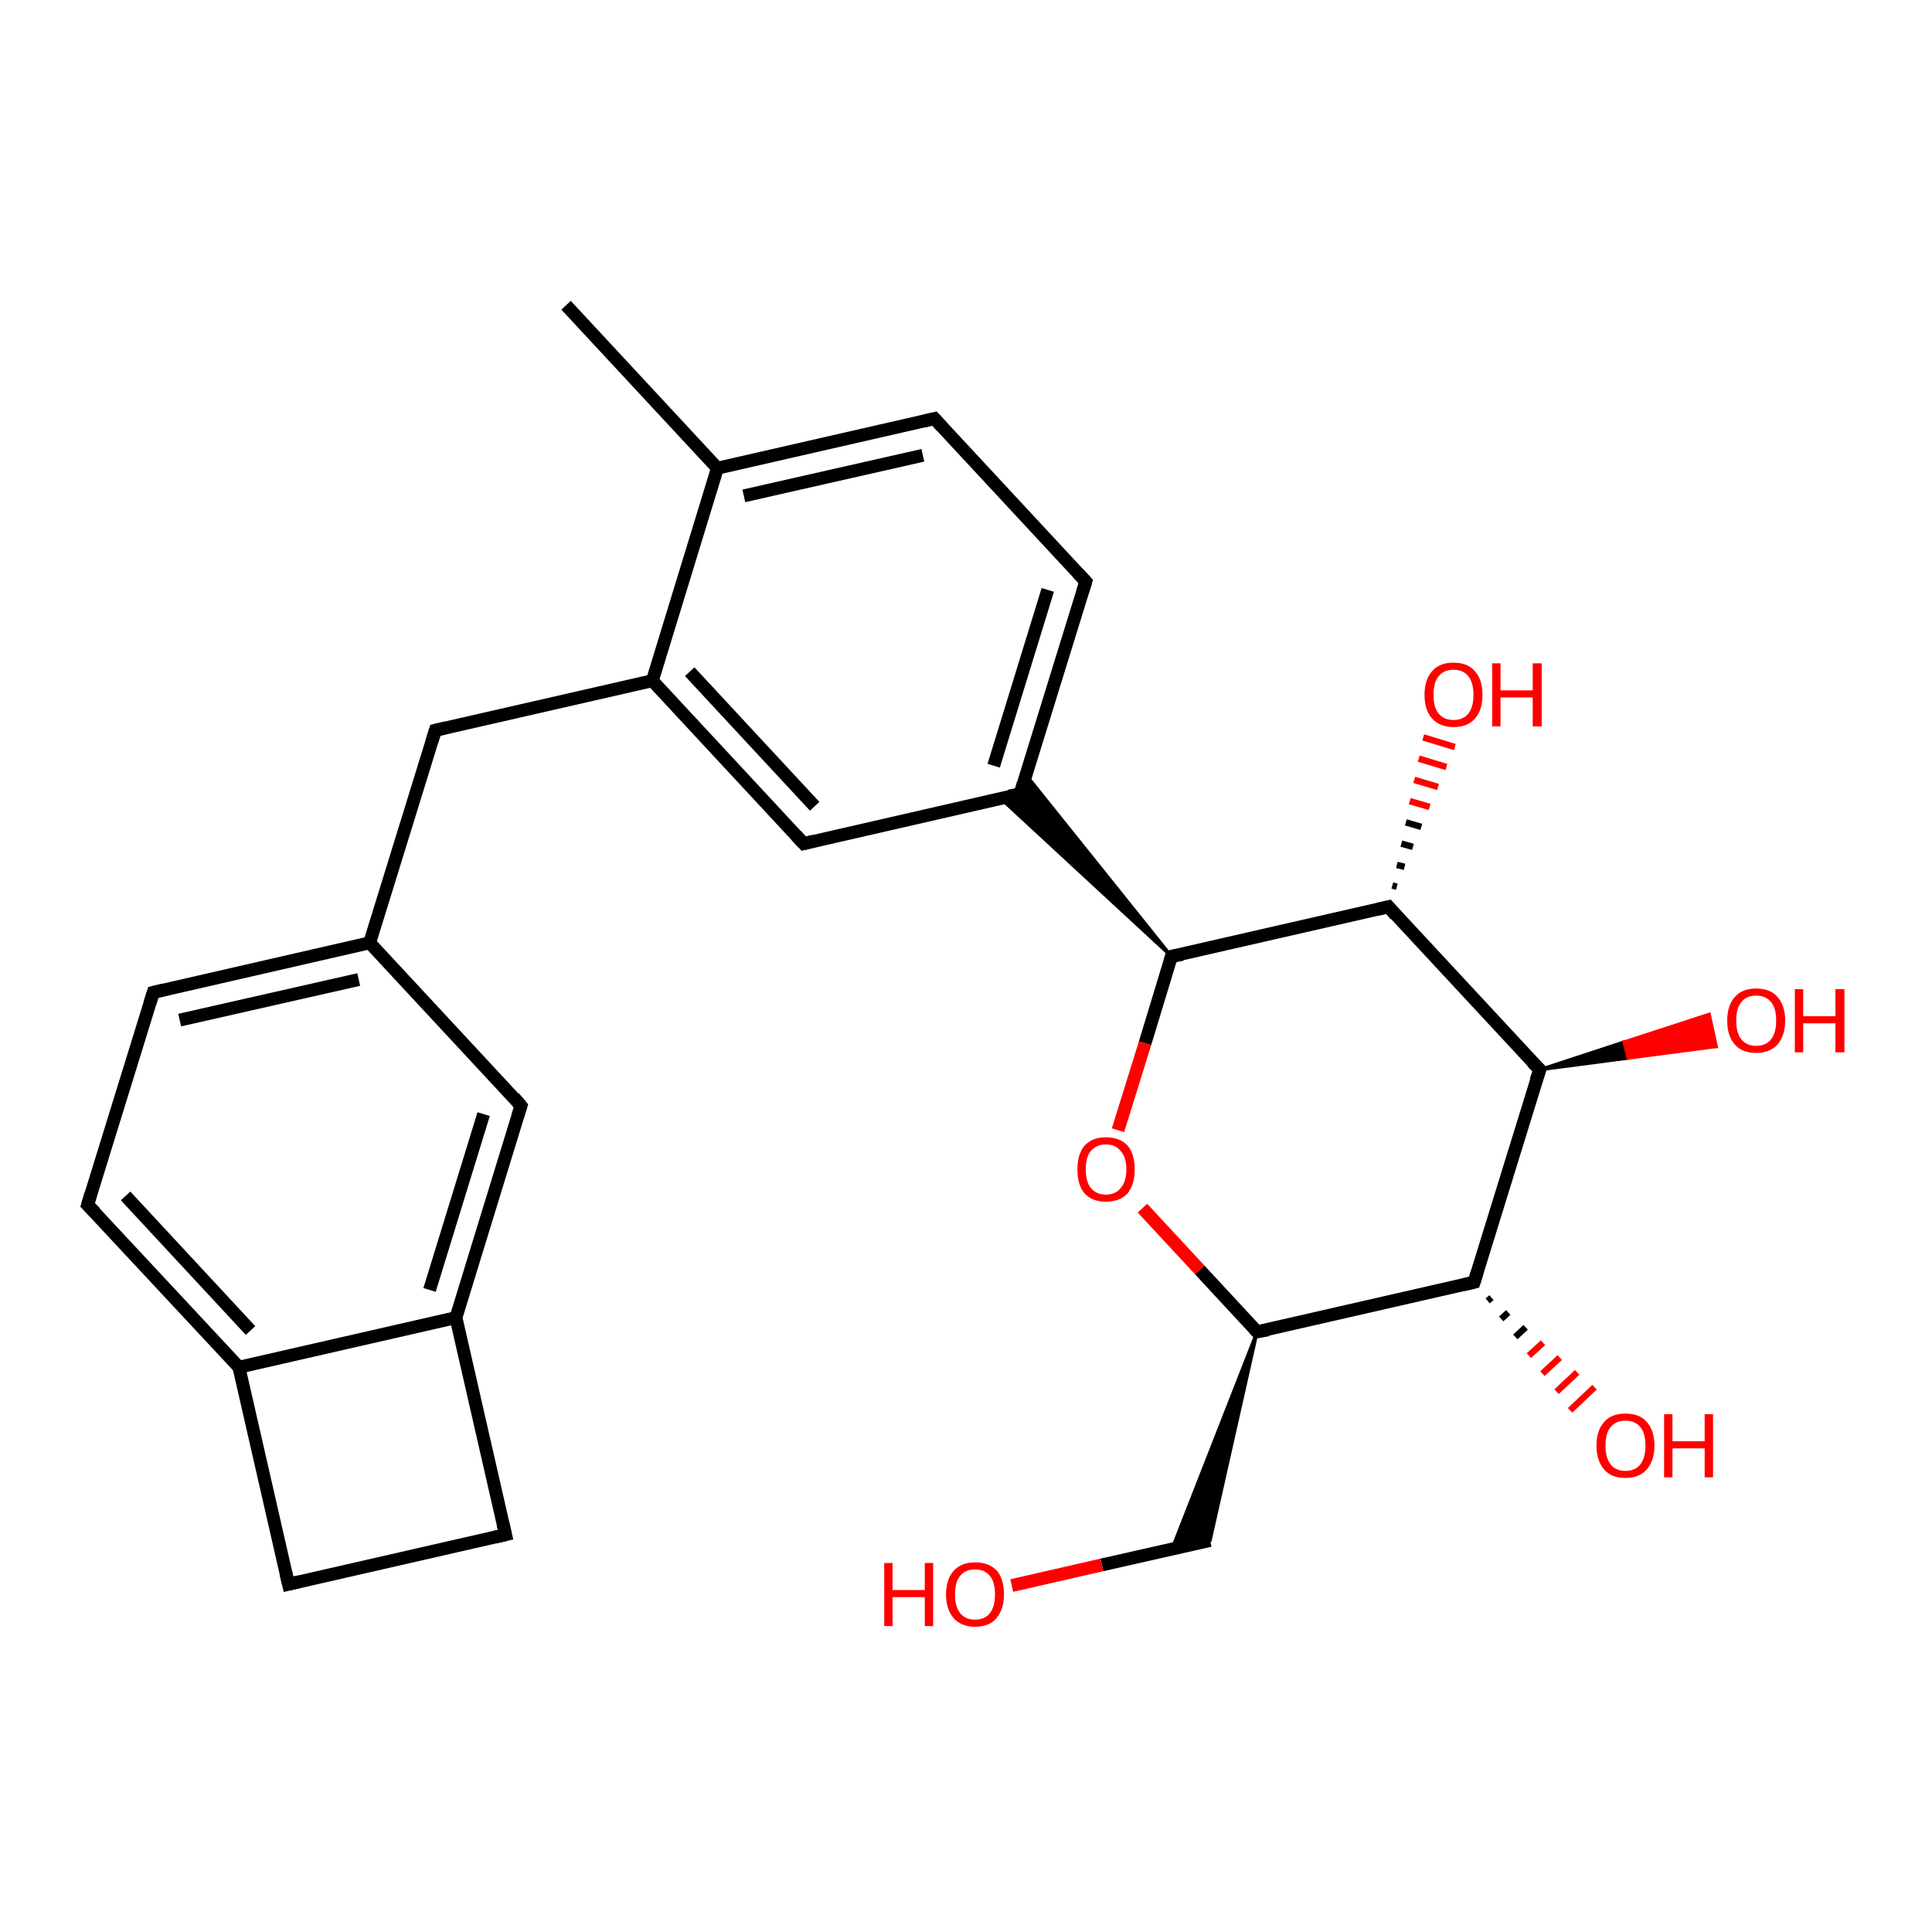 <?xml version='1.0' encoding='iso-8859-1'?>
<svg version='1.1' baseProfile='full'
              xmlns='http://www.w3.org/2000/svg'
                      xmlns:rdkit='http://www.rdkit.org/xml'
                      xmlns:xlink='http://www.w3.org/1999/xlink'
                  xml:space='preserve'
width='300px' height='300px' viewBox='0 0 300 300'>
<!-- END OF HEADER -->
<rect style='opacity:1.0;fill:#FFFFFF;stroke:none' width='300.0' height='300.0' x='0.0' y='0.0'> </rect>
<path class='bond-0 atom-0 atom-1' d='M 87.9,47.4 L 111.4,72.7' style='fill:none;fill-rule:evenodd;stroke:#000000;stroke-width:2.0px;stroke-linecap:butt;stroke-linejoin:miter;stroke-opacity:1' />
<path class='bond-1 atom-1 atom-2' d='M 111.4,72.7 L 145.1,65.0' style='fill:none;fill-rule:evenodd;stroke:#000000;stroke-width:2.0px;stroke-linecap:butt;stroke-linejoin:miter;stroke-opacity:1' />
<path class='bond-1 atom-1 atom-2' d='M 115.5,77.0 L 143.3,70.7' style='fill:none;fill-rule:evenodd;stroke:#000000;stroke-width:2.0px;stroke-linecap:butt;stroke-linejoin:miter;stroke-opacity:1' />
<path class='bond-2 atom-2 atom-3' d='M 145.1,65.0 L 168.6,90.3' style='fill:none;fill-rule:evenodd;stroke:#000000;stroke-width:2.0px;stroke-linecap:butt;stroke-linejoin:miter;stroke-opacity:1' />
<path class='bond-3 atom-3 atom-4' d='M 168.6,90.3 L 158.4,123.3' style='fill:none;fill-rule:evenodd;stroke:#000000;stroke-width:2.0px;stroke-linecap:butt;stroke-linejoin:miter;stroke-opacity:1' />
<path class='bond-3 atom-3 atom-4' d='M 162.7,91.6 L 154.3,118.9' style='fill:none;fill-rule:evenodd;stroke:#000000;stroke-width:2.0px;stroke-linecap:butt;stroke-linejoin:miter;stroke-opacity:1' />
<path class='bond-4 atom-4 atom-5' d='M 158.4,123.3 L 124.8,131.0' style='fill:none;fill-rule:evenodd;stroke:#000000;stroke-width:2.0px;stroke-linecap:butt;stroke-linejoin:miter;stroke-opacity:1' />
<path class='bond-5 atom-5 atom-6' d='M 124.8,131.0 L 101.3,105.7' style='fill:none;fill-rule:evenodd;stroke:#000000;stroke-width:2.0px;stroke-linecap:butt;stroke-linejoin:miter;stroke-opacity:1' />
<path class='bond-5 atom-5 atom-6' d='M 126.5,125.2 L 107.1,104.3' style='fill:none;fill-rule:evenodd;stroke:#000000;stroke-width:2.0px;stroke-linecap:butt;stroke-linejoin:miter;stroke-opacity:1' />
<path class='bond-6 atom-6 atom-7' d='M 101.3,105.7 L 67.6,113.4' style='fill:none;fill-rule:evenodd;stroke:#000000;stroke-width:2.0px;stroke-linecap:butt;stroke-linejoin:miter;stroke-opacity:1' />
<path class='bond-7 atom-7 atom-8' d='M 67.6,113.4 L 57.4,146.4' style='fill:none;fill-rule:evenodd;stroke:#000000;stroke-width:2.0px;stroke-linecap:butt;stroke-linejoin:miter;stroke-opacity:1' />
<path class='bond-8 atom-8 atom-9' d='M 57.4,146.4 L 23.8,154.1' style='fill:none;fill-rule:evenodd;stroke:#000000;stroke-width:2.0px;stroke-linecap:butt;stroke-linejoin:miter;stroke-opacity:1' />
<path class='bond-8 atom-8 atom-9' d='M 55.7,152.1 L 27.9,158.4' style='fill:none;fill-rule:evenodd;stroke:#000000;stroke-width:2.0px;stroke-linecap:butt;stroke-linejoin:miter;stroke-opacity:1' />
<path class='bond-9 atom-9 atom-10' d='M 23.8,154.1 L 13.6,187.1' style='fill:none;fill-rule:evenodd;stroke:#000000;stroke-width:2.0px;stroke-linecap:butt;stroke-linejoin:miter;stroke-opacity:1' />
<path class='bond-10 atom-10 atom-11' d='M 13.6,187.1 L 37.1,212.3' style='fill:none;fill-rule:evenodd;stroke:#000000;stroke-width:2.0px;stroke-linecap:butt;stroke-linejoin:miter;stroke-opacity:1' />
<path class='bond-10 atom-10 atom-11' d='M 19.5,185.7 L 38.9,206.6' style='fill:none;fill-rule:evenodd;stroke:#000000;stroke-width:2.0px;stroke-linecap:butt;stroke-linejoin:miter;stroke-opacity:1' />
<path class='bond-11 atom-11 atom-12' d='M 37.1,212.3 L 44.8,246.0' style='fill:none;fill-rule:evenodd;stroke:#000000;stroke-width:2.0px;stroke-linecap:butt;stroke-linejoin:miter;stroke-opacity:1' />
<path class='bond-12 atom-12 atom-13' d='M 44.8,246.0 L 78.5,238.3' style='fill:none;fill-rule:evenodd;stroke:#000000;stroke-width:2.0px;stroke-linecap:butt;stroke-linejoin:miter;stroke-opacity:1' />
<path class='bond-13 atom-13 atom-14' d='M 78.5,238.3 L 70.8,204.6' style='fill:none;fill-rule:evenodd;stroke:#000000;stroke-width:2.0px;stroke-linecap:butt;stroke-linejoin:miter;stroke-opacity:1' />
<path class='bond-14 atom-14 atom-15' d='M 70.8,204.6 L 80.9,171.7' style='fill:none;fill-rule:evenodd;stroke:#000000;stroke-width:2.0px;stroke-linecap:butt;stroke-linejoin:miter;stroke-opacity:1' />
<path class='bond-14 atom-14 atom-15' d='M 66.7,200.3 L 75.1,173.0' style='fill:none;fill-rule:evenodd;stroke:#000000;stroke-width:2.0px;stroke-linecap:butt;stroke-linejoin:miter;stroke-opacity:1' />
<path class='bond-15 atom-16 atom-4' d='M 181.9,148.5 L 155.4,124.0 L 158.4,123.3 Z' style='fill:#000000;fill-rule:evenodd;fill-opacity:1;stroke:#000000;stroke-width:0.5px;stroke-linecap:butt;stroke-linejoin:miter;stroke-opacity:1;' />
<path class='bond-15 atom-16 atom-4' d='M 181.9,148.5 L 158.4,123.3 L 159.3,120.3 Z' style='fill:#000000;fill-rule:evenodd;fill-opacity:1;stroke:#000000;stroke-width:0.5px;stroke-linecap:butt;stroke-linejoin:miter;stroke-opacity:1;' />
<path class='bond-16 atom-16 atom-17' d='M 181.9,148.5 L 177.8,162.0' style='fill:none;fill-rule:evenodd;stroke:#000000;stroke-width:2.0px;stroke-linecap:butt;stroke-linejoin:miter;stroke-opacity:1' />
<path class='bond-16 atom-16 atom-17' d='M 177.8,162.0 L 173.6,175.5' style='fill:none;fill-rule:evenodd;stroke:#FF0000;stroke-width:2.0px;stroke-linecap:butt;stroke-linejoin:miter;stroke-opacity:1' />
<path class='bond-17 atom-17 atom-18' d='M 177.4,187.6 L 186.3,197.2' style='fill:none;fill-rule:evenodd;stroke:#FF0000;stroke-width:2.0px;stroke-linecap:butt;stroke-linejoin:miter;stroke-opacity:1' />
<path class='bond-17 atom-17 atom-18' d='M 186.3,197.2 L 195.2,206.8' style='fill:none;fill-rule:evenodd;stroke:#000000;stroke-width:2.0px;stroke-linecap:butt;stroke-linejoin:miter;stroke-opacity:1' />
<path class='bond-18 atom-18 atom-19' d='M 195.2,206.8 L 187.9,239.2 L 182.0,240.5 Z' style='fill:#000000;fill-rule:evenodd;fill-opacity:1;stroke:#000000;stroke-width:0.5px;stroke-linecap:butt;stroke-linejoin:miter;stroke-opacity:1;' />
<path class='bond-19 atom-19 atom-20' d='M 187.9,239.2 L 171.1,243.0' style='fill:none;fill-rule:evenodd;stroke:#000000;stroke-width:2.0px;stroke-linecap:butt;stroke-linejoin:miter;stroke-opacity:1' />
<path class='bond-19 atom-19 atom-20' d='M 171.1,243.0 L 157.1,246.2' style='fill:none;fill-rule:evenodd;stroke:#FF0000;stroke-width:2.0px;stroke-linecap:butt;stroke-linejoin:miter;stroke-opacity:1' />
<path class='bond-20 atom-18 atom-21' d='M 195.2,206.8 L 228.9,199.1' style='fill:none;fill-rule:evenodd;stroke:#000000;stroke-width:2.0px;stroke-linecap:butt;stroke-linejoin:miter;stroke-opacity:1' />
<path class='bond-21 atom-21 atom-22' d='M 231.6,201.5 L 231.0,202.0' style='fill:none;fill-rule:evenodd;stroke:#000000;stroke-width:1.0px;stroke-linecap:butt;stroke-linejoin:miter;stroke-opacity:1' />
<path class='bond-21 atom-21 atom-22' d='M 234.2,203.8 L 233.1,204.8' style='fill:none;fill-rule:evenodd;stroke:#000000;stroke-width:1.0px;stroke-linecap:butt;stroke-linejoin:miter;stroke-opacity:1' />
<path class='bond-21 atom-21 atom-22' d='M 236.9,206.1 L 235.3,207.6' style='fill:none;fill-rule:evenodd;stroke:#000000;stroke-width:1.0px;stroke-linecap:butt;stroke-linejoin:miter;stroke-opacity:1' />
<path class='bond-21 atom-21 atom-22' d='M 239.6,208.5 L 237.4,210.5' style='fill:none;fill-rule:evenodd;stroke:#FF0000;stroke-width:1.0px;stroke-linecap:butt;stroke-linejoin:miter;stroke-opacity:1' />
<path class='bond-21 atom-21 atom-22' d='M 242.2,210.8 L 239.5,213.3' style='fill:none;fill-rule:evenodd;stroke:#FF0000;stroke-width:1.0px;stroke-linecap:butt;stroke-linejoin:miter;stroke-opacity:1' />
<path class='bond-21 atom-21 atom-22' d='M 244.9,213.1 L 241.7,216.1' style='fill:none;fill-rule:evenodd;stroke:#FF0000;stroke-width:1.0px;stroke-linecap:butt;stroke-linejoin:miter;stroke-opacity:1' />
<path class='bond-21 atom-21 atom-22' d='M 247.6,215.4 L 243.8,219.0' style='fill:none;fill-rule:evenodd;stroke:#FF0000;stroke-width:1.0px;stroke-linecap:butt;stroke-linejoin:miter;stroke-opacity:1' />
<path class='bond-22 atom-21 atom-23' d='M 228.9,199.1 L 239.1,166.1' style='fill:none;fill-rule:evenodd;stroke:#000000;stroke-width:2.0px;stroke-linecap:butt;stroke-linejoin:miter;stroke-opacity:1' />
<path class='bond-23 atom-23 atom-24' d='M 239.1,166.1 L 252.2,161.8 L 252.8,164.3 Z' style='fill:#000000;fill-rule:evenodd;fill-opacity:1;stroke:#000000;stroke-width:0.5px;stroke-linecap:butt;stroke-linejoin:miter;stroke-opacity:1;' />
<path class='bond-23 atom-23 atom-24' d='M 252.2,161.8 L 266.5,162.5 L 265.4,157.5 Z' style='fill:#FF0000;fill-rule:evenodd;fill-opacity:1;stroke:#FF0000;stroke-width:0.5px;stroke-linecap:butt;stroke-linejoin:miter;stroke-opacity:1;' />
<path class='bond-23 atom-23 atom-24' d='M 252.2,161.8 L 252.8,164.3 L 266.5,162.5 Z' style='fill:#FF0000;fill-rule:evenodd;fill-opacity:1;stroke:#FF0000;stroke-width:0.5px;stroke-linecap:butt;stroke-linejoin:miter;stroke-opacity:1;' />
<path class='bond-24 atom-23 atom-25' d='M 239.1,166.1 L 215.6,140.8' style='fill:none;fill-rule:evenodd;stroke:#000000;stroke-width:2.0px;stroke-linecap:butt;stroke-linejoin:miter;stroke-opacity:1' />
<path class='bond-25 atom-25 atom-26' d='M 216.2,137.5 L 216.9,137.7' style='fill:none;fill-rule:evenodd;stroke:#000000;stroke-width:1.0px;stroke-linecap:butt;stroke-linejoin:miter;stroke-opacity:1' />
<path class='bond-25 atom-25 atom-26' d='M 216.9,134.3 L 218.1,134.6' style='fill:none;fill-rule:evenodd;stroke:#000000;stroke-width:1.0px;stroke-linecap:butt;stroke-linejoin:miter;stroke-opacity:1' />
<path class='bond-25 atom-25 atom-26' d='M 217.6,131.0 L 219.4,131.5' style='fill:none;fill-rule:evenodd;stroke:#000000;stroke-width:1.0px;stroke-linecap:butt;stroke-linejoin:miter;stroke-opacity:1' />
<path class='bond-25 atom-25 atom-26' d='M 218.3,127.7 L 220.7,128.4' style='fill:none;fill-rule:evenodd;stroke:#000000;stroke-width:1.0px;stroke-linecap:butt;stroke-linejoin:miter;stroke-opacity:1' />
<path class='bond-25 atom-25 atom-26' d='M 218.9,124.4 L 222.0,125.3' style='fill:none;fill-rule:evenodd;stroke:#FF0000;stroke-width:1.0px;stroke-linecap:butt;stroke-linejoin:miter;stroke-opacity:1' />
<path class='bond-25 atom-25 atom-26' d='M 219.6,121.1 L 223.3,122.2' style='fill:none;fill-rule:evenodd;stroke:#FF0000;stroke-width:1.0px;stroke-linecap:butt;stroke-linejoin:miter;stroke-opacity:1' />
<path class='bond-25 atom-25 atom-26' d='M 220.3,117.8 L 224.6,119.1' style='fill:none;fill-rule:evenodd;stroke:#FF0000;stroke-width:1.0px;stroke-linecap:butt;stroke-linejoin:miter;stroke-opacity:1' />
<path class='bond-25 atom-25 atom-26' d='M 221.0,114.5 L 225.9,116.0' style='fill:none;fill-rule:evenodd;stroke:#FF0000;stroke-width:1.0px;stroke-linecap:butt;stroke-linejoin:miter;stroke-opacity:1' />
<path class='bond-26 atom-6 atom-1' d='M 101.3,105.7 L 111.4,72.7' style='fill:none;fill-rule:evenodd;stroke:#000000;stroke-width:2.0px;stroke-linecap:butt;stroke-linejoin:miter;stroke-opacity:1' />
<path class='bond-27 atom-15 atom-8' d='M 80.9,171.7 L 57.4,146.4' style='fill:none;fill-rule:evenodd;stroke:#000000;stroke-width:2.0px;stroke-linecap:butt;stroke-linejoin:miter;stroke-opacity:1' />
<path class='bond-28 atom-25 atom-16' d='M 215.6,140.8 L 181.9,148.5' style='fill:none;fill-rule:evenodd;stroke:#000000;stroke-width:2.0px;stroke-linecap:butt;stroke-linejoin:miter;stroke-opacity:1' />
<path class='bond-29 atom-14 atom-11' d='M 70.8,204.6 L 37.1,212.3' style='fill:none;fill-rule:evenodd;stroke:#000000;stroke-width:2.0px;stroke-linecap:butt;stroke-linejoin:miter;stroke-opacity:1' />
<path d='M 143.4,65.4 L 145.1,65.0 L 146.2,66.2' style='fill:none;stroke:#000000;stroke-width:2.0px;stroke-linecap:butt;stroke-linejoin:miter;stroke-opacity:1;' />
<path d='M 167.4,89.0 L 168.6,90.3 L 168.1,91.9' style='fill:none;stroke:#000000;stroke-width:2.0px;stroke-linecap:butt;stroke-linejoin:miter;stroke-opacity:1;' />
<path d='M 158.9,121.6 L 158.4,123.3 L 156.7,123.6' style='fill:none;stroke:#000000;stroke-width:2.0px;stroke-linecap:butt;stroke-linejoin:miter;stroke-opacity:1;' />
<path d='M 126.4,130.6 L 124.8,131.0 L 123.6,129.7' style='fill:none;stroke:#000000;stroke-width:2.0px;stroke-linecap:butt;stroke-linejoin:miter;stroke-opacity:1;' />
<path d='M 69.3,113.0 L 67.6,113.4 L 67.1,115.0' style='fill:none;stroke:#000000;stroke-width:2.0px;stroke-linecap:butt;stroke-linejoin:miter;stroke-opacity:1;' />
<path d='M 25.5,153.7 L 23.8,154.1 L 23.3,155.7' style='fill:none;stroke:#000000;stroke-width:2.0px;stroke-linecap:butt;stroke-linejoin:miter;stroke-opacity:1;' />
<path d='M 14.1,185.4 L 13.6,187.1 L 14.8,188.3' style='fill:none;stroke:#000000;stroke-width:2.0px;stroke-linecap:butt;stroke-linejoin:miter;stroke-opacity:1;' />
<path d='M 44.4,244.3 L 44.8,246.0 L 46.5,245.6' style='fill:none;stroke:#000000;stroke-width:2.0px;stroke-linecap:butt;stroke-linejoin:miter;stroke-opacity:1;' />
<path d='M 76.8,238.7 L 78.5,238.3 L 78.1,236.6' style='fill:none;stroke:#000000;stroke-width:2.0px;stroke-linecap:butt;stroke-linejoin:miter;stroke-opacity:1;' />
<path d='M 80.4,173.3 L 80.9,171.7 L 79.8,170.4' style='fill:none;stroke:#000000;stroke-width:2.0px;stroke-linecap:butt;stroke-linejoin:miter;stroke-opacity:1;' />
<path d='M 181.7,149.2 L 181.9,148.5 L 183.6,148.2' style='fill:none;stroke:#000000;stroke-width:2.0px;stroke-linecap:butt;stroke-linejoin:miter;stroke-opacity:1;' />
<path d='M 194.8,206.4 L 195.2,206.8 L 196.9,206.5' style='fill:none;stroke:#000000;stroke-width:2.0px;stroke-linecap:butt;stroke-linejoin:miter;stroke-opacity:1;' />
<path d='M 227.2,199.5 L 228.9,199.1 L 229.4,197.5' style='fill:none;stroke:#000000;stroke-width:2.0px;stroke-linecap:butt;stroke-linejoin:miter;stroke-opacity:1;' />
<path d='M 238.5,167.8 L 239.1,166.1 L 237.9,164.9' style='fill:none;stroke:#000000;stroke-width:2.0px;stroke-linecap:butt;stroke-linejoin:miter;stroke-opacity:1;' />
<path d='M 216.7,142.1 L 215.6,140.8 L 213.9,141.2' style='fill:none;stroke:#000000;stroke-width:2.0px;stroke-linecap:butt;stroke-linejoin:miter;stroke-opacity:1;' />
<path class='atom-17' d='M 167.3 181.6
Q 167.3 179.2, 168.4 177.9
Q 169.6 176.6, 171.7 176.6
Q 173.9 176.6, 175.1 177.9
Q 176.2 179.2, 176.2 181.6
Q 176.2 183.9, 175.1 185.3
Q 173.9 186.6, 171.7 186.6
Q 169.6 186.6, 168.4 185.3
Q 167.3 184.0, 167.3 181.6
M 171.7 185.5
Q 173.2 185.5, 174.0 184.5
Q 174.9 183.5, 174.9 181.6
Q 174.9 179.7, 174.0 178.7
Q 173.2 177.7, 171.7 177.7
Q 170.3 177.7, 169.4 178.7
Q 168.6 179.6, 168.6 181.6
Q 168.6 183.5, 169.4 184.5
Q 170.3 185.5, 171.7 185.5
' fill='#FF0000'/>
<path class='atom-20' d='M 137.3 242.7
L 138.6 242.7
L 138.6 246.9
L 143.6 246.9
L 143.6 242.7
L 144.9 242.7
L 144.9 252.5
L 143.6 252.5
L 143.6 248.0
L 138.6 248.0
L 138.6 252.5
L 137.3 252.5
L 137.3 242.7
' fill='#FF0000'/>
<path class='atom-20' d='M 146.9 247.6
Q 146.9 245.2, 148.1 243.9
Q 149.3 242.6, 151.4 242.6
Q 153.6 242.6, 154.8 243.9
Q 155.9 245.2, 155.9 247.6
Q 155.9 249.9, 154.7 251.3
Q 153.6 252.6, 151.4 252.6
Q 149.3 252.6, 148.1 251.3
Q 146.9 249.9, 146.9 247.6
M 151.4 251.5
Q 152.9 251.5, 153.7 250.5
Q 154.5 249.5, 154.5 247.6
Q 154.5 245.6, 153.7 244.7
Q 152.9 243.7, 151.4 243.7
Q 149.9 243.7, 149.1 244.7
Q 148.3 245.6, 148.3 247.6
Q 148.3 249.5, 149.1 250.5
Q 149.9 251.5, 151.4 251.5
' fill='#FF0000'/>
<path class='atom-22' d='M 247.9 224.5
Q 247.9 222.1, 249.1 220.8
Q 250.2 219.5, 252.4 219.5
Q 254.6 219.5, 255.7 220.8
Q 256.9 222.1, 256.9 224.5
Q 256.9 226.8, 255.7 228.2
Q 254.5 229.5, 252.4 229.5
Q 250.2 229.5, 249.1 228.2
Q 247.9 226.8, 247.9 224.5
M 252.4 228.4
Q 253.9 228.4, 254.7 227.4
Q 255.5 226.4, 255.5 224.5
Q 255.5 222.5, 254.7 221.6
Q 253.9 220.6, 252.4 220.6
Q 250.9 220.6, 250.1 221.6
Q 249.3 222.5, 249.3 224.5
Q 249.3 226.4, 250.1 227.4
Q 250.9 228.4, 252.4 228.4
' fill='#FF0000'/>
<path class='atom-22' d='M 258.4 219.6
L 259.7 219.6
L 259.7 223.8
L 264.7 223.8
L 264.7 219.6
L 266.0 219.6
L 266.0 229.4
L 264.7 229.4
L 264.7 224.9
L 259.7 224.9
L 259.7 229.4
L 258.4 229.4
L 258.4 219.6
' fill='#FF0000'/>
<path class='atom-24' d='M 268.2 158.5
Q 268.2 156.1, 269.4 154.8
Q 270.5 153.5, 272.7 153.5
Q 274.9 153.5, 276.0 154.8
Q 277.2 156.1, 277.2 158.5
Q 277.2 160.8, 276.0 162.2
Q 274.8 163.5, 272.7 163.5
Q 270.5 163.5, 269.4 162.2
Q 268.2 160.9, 268.2 158.5
M 272.7 162.4
Q 274.2 162.4, 275.0 161.4
Q 275.8 160.4, 275.8 158.5
Q 275.8 156.5, 275.0 155.6
Q 274.2 154.6, 272.7 154.6
Q 271.2 154.6, 270.4 155.6
Q 269.6 156.5, 269.6 158.5
Q 269.6 160.4, 270.4 161.4
Q 271.2 162.4, 272.7 162.4
' fill='#FF0000'/>
<path class='atom-24' d='M 278.7 153.6
L 280.0 153.6
L 280.0 157.8
L 285.0 157.8
L 285.0 153.6
L 286.4 153.6
L 286.4 163.4
L 285.0 163.4
L 285.0 158.9
L 280.0 158.9
L 280.0 163.4
L 278.7 163.4
L 278.7 153.6
' fill='#FF0000'/>
<path class='atom-26' d='M 221.2 107.9
Q 221.2 105.5, 222.4 104.2
Q 223.5 102.9, 225.7 102.9
Q 227.9 102.9, 229.0 104.2
Q 230.2 105.5, 230.2 107.9
Q 230.2 110.3, 229.0 111.6
Q 227.9 112.9, 225.7 112.9
Q 223.6 112.9, 222.4 111.6
Q 221.2 110.3, 221.2 107.9
M 225.7 111.8
Q 227.2 111.8, 228.0 110.8
Q 228.8 109.8, 228.8 107.9
Q 228.8 106.0, 228.0 105.0
Q 227.2 104.0, 225.7 104.0
Q 224.2 104.0, 223.4 105.0
Q 222.6 105.9, 222.6 107.9
Q 222.6 109.9, 223.4 110.8
Q 224.2 111.8, 225.7 111.8
' fill='#FF0000'/>
<path class='atom-26' d='M 231.7 103.0
L 233.0 103.0
L 233.0 107.2
L 238.0 107.2
L 238.0 103.0
L 239.4 103.0
L 239.4 112.8
L 238.0 112.8
L 238.0 108.3
L 233.0 108.3
L 233.0 112.8
L 231.7 112.8
L 231.7 103.0
' fill='#FF0000'/>
</svg>
